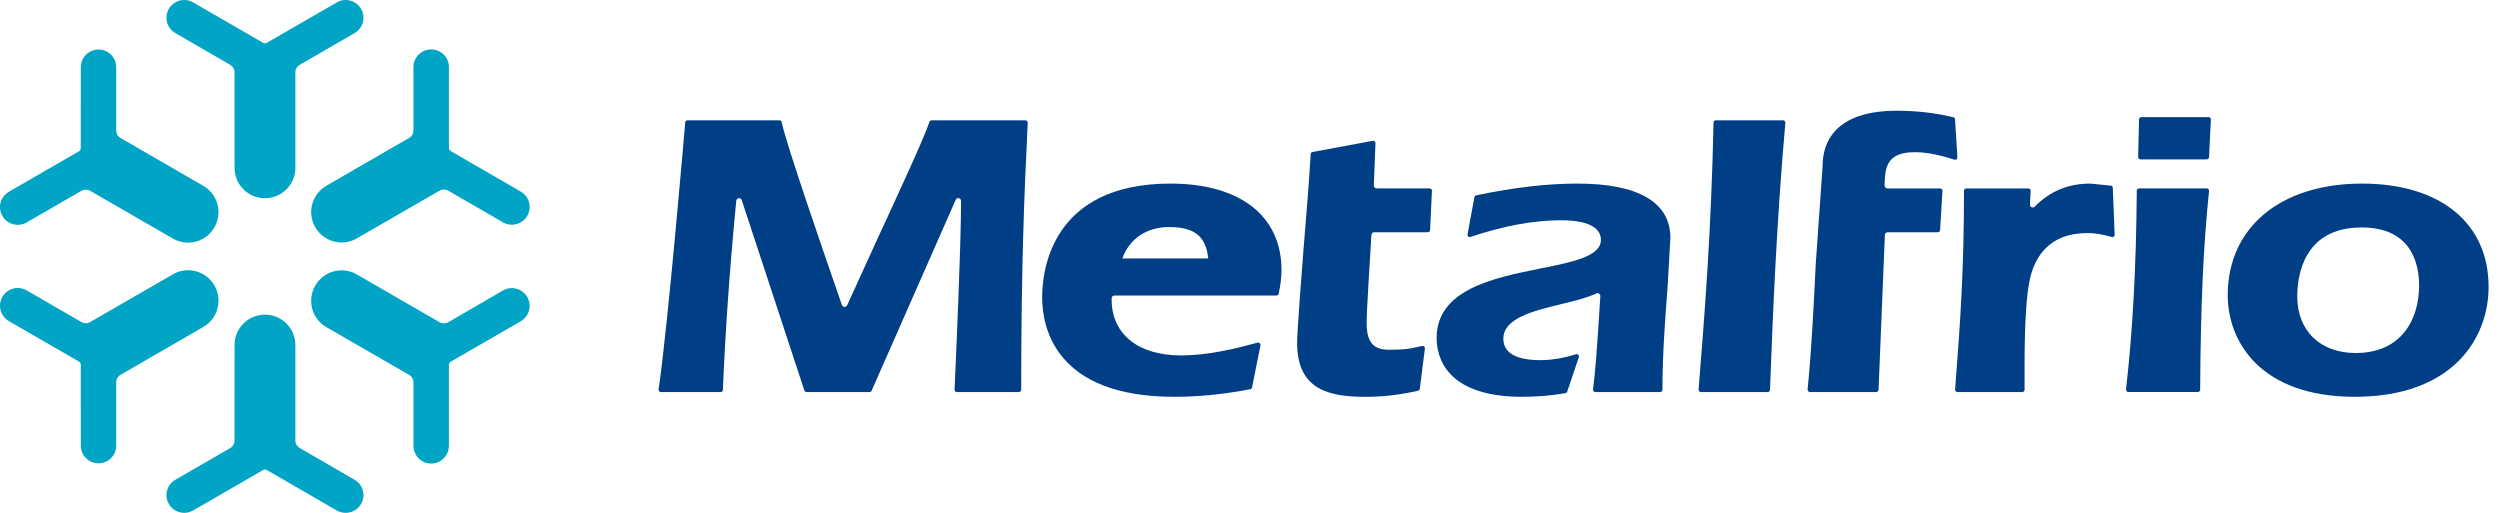 <svg xmlns="http://www.w3.org/2000/svg" fill="none" viewBox="0 0 117 24" height="24" width="117">
<path fill="#003E86" d="M47.989 5.631H43.598C43.552 5.631 43.512 5.663 43.498 5.707C43.226 6.507 42.071 9.001 41.054 11.199L39.648 14.286C39.626 14.336 39.571 14.366 39.518 14.364C39.466 14.361 39.417 14.325 39.401 14.275L39.212 13.727C38.605 11.973 36.76 6.643 36.584 5.72C36.574 5.669 36.531 5.631 36.478 5.631H32.177C32.117 5.631 32.074 5.67 32.069 5.727C32.061 5.822 31.263 15.242 30.823 18.222C30.82 18.253 30.83 18.285 30.848 18.309C30.868 18.331 30.9 18.348 30.932 18.348H33.728C33.784 18.348 33.832 18.301 33.832 18.243C33.941 15.541 34.144 12.646 34.457 9.392C34.465 9.331 34.513 9.282 34.576 9.274C34.637 9.267 34.694 9.303 34.713 9.363L37.643 18.271C37.658 18.315 37.697 18.348 37.745 18.348H40.695C40.736 18.348 40.776 18.324 40.793 18.282L44.727 9.35C44.75 9.292 44.811 9.261 44.871 9.274C44.932 9.285 44.977 9.34 44.977 9.403C44.977 11.571 44.723 17.126 44.673 18.238C44.673 18.266 44.681 18.294 44.7 18.312C44.719 18.333 44.75 18.348 44.779 18.348H47.684C47.744 18.348 47.792 18.295 47.792 18.238C47.792 12.45 47.938 9.027 48.098 5.743C48.101 5.715 48.089 5.688 48.069 5.664C48.049 5.644 48.021 5.631 47.989 5.631Z"></path>
<path fill="#003E86" d="M66.985 8.851C66.966 8.83 66.938 8.818 66.907 8.818H64.428C64.391 8.818 64.356 8.803 64.332 8.778C64.309 8.753 64.295 8.719 64.295 8.684L64.372 6.696C64.372 6.665 64.358 6.634 64.334 6.611C64.309 6.592 64.276 6.583 64.245 6.59L61.427 7.113C61.379 7.124 61.34 7.163 61.34 7.214L61.243 8.694C61.243 8.689 61.242 8.684 61.242 8.68C61.242 8.719 61.235 8.812 61.21 9.113C60.875 13.226 60.705 15.56 60.705 16.047C60.705 18.264 62.238 18.571 63.893 18.571C64.731 18.571 65.539 18.476 66.363 18.286C66.405 18.278 66.437 18.244 66.444 18.215C66.444 18.215 66.683 16.329 66.684 16.319C66.692 16.281 66.681 16.243 66.657 16.217C66.627 16.192 66.594 16.183 66.558 16.19L66.333 16.24C65.909 16.336 65.698 16.367 64.985 16.367C64.133 16.367 63.957 15.842 63.957 15.055C63.957 14.677 64.096 12.396 64.177 11.072L64.184 10.994C64.189 10.923 64.245 10.869 64.313 10.869H66.818C66.877 10.869 66.924 10.822 66.928 10.767L67.015 8.925C67.015 8.896 67.003 8.872 66.985 8.851Z"></path>
<path fill="#003E86" d="M73.831 8.592C72.405 8.592 70.896 8.766 69.091 9.14C69.045 9.146 69.013 9.181 69.004 9.221L68.68 10.966C68.674 11.005 68.686 11.043 68.715 11.068C68.742 11.092 68.782 11.102 68.818 11.088C70.401 10.562 71.784 10.308 73.045 10.308C74.598 10.308 74.922 10.809 74.922 11.232C74.922 11.996 73.597 12.267 72.053 12.573C69.907 13.008 67.234 13.546 67.234 15.82C67.234 16.65 67.624 18.57 71.231 18.57C71.927 18.57 72.59 18.516 73.258 18.401C73.296 18.393 73.333 18.364 73.345 18.329L73.889 16.717C73.903 16.679 73.891 16.636 73.863 16.607C73.835 16.578 73.794 16.568 73.755 16.58C73.153 16.765 72.608 16.855 72.085 16.855C70.656 16.855 70.357 16.312 70.357 15.857C70.357 14.894 71.732 14.558 73.066 14.232C73.685 14.082 74.267 13.939 74.712 13.734C74.752 13.713 74.802 13.719 74.84 13.744C74.875 13.773 74.899 13.814 74.896 13.861C74.725 16.578 74.658 17.434 74.553 18.224V18.238C74.553 18.264 74.563 18.29 74.58 18.309C74.601 18.331 74.629 18.348 74.661 18.348H77.697C77.757 18.348 77.802 18.295 77.802 18.238C77.802 16.58 77.934 14.861 78.04 13.467L78.175 11.135C78.175 9.469 76.672 8.592 73.831 8.592Z"></path>
<path fill="#003E86" d="M83.449 5.631H80.302C80.244 5.631 80.194 5.679 80.194 5.737C80.083 10.856 79.785 14.606 79.494 18.227C79.493 18.259 79.503 18.29 79.524 18.312C79.545 18.333 79.574 18.348 79.603 18.348H82.726C82.785 18.348 82.832 18.301 82.836 18.243C82.972 14.524 83.163 10.128 83.555 5.749C83.558 5.72 83.547 5.689 83.528 5.669C83.506 5.644 83.481 5.631 83.449 5.631Z"></path>
<path fill="#003E86" d="M89.619 7.122C90.278 7.122 90.952 7.308 91.464 7.472C91.499 7.484 91.537 7.476 91.566 7.455C91.594 7.432 91.608 7.4 91.606 7.361L91.496 5.585C91.492 5.533 91.458 5.494 91.413 5.486C90.549 5.279 89.676 5.182 88.744 5.182C86.521 5.182 85.297 6.105 85.297 7.791L84.977 12.359C84.878 14.37 84.788 16.27 84.595 18.238C84.595 18.264 84.606 18.292 84.624 18.309C84.646 18.333 84.674 18.348 84.704 18.348H87.807C87.865 18.348 87.91 18.301 87.916 18.243L88.212 10.997C88.213 10.924 88.272 10.869 88.343 10.869H90.691C90.746 10.869 90.793 10.826 90.797 10.768L90.907 8.925C90.907 8.896 90.898 8.872 90.877 8.851C90.856 8.831 90.83 8.819 90.799 8.819H88.332C88.297 8.819 88.262 8.803 88.238 8.778C88.213 8.752 88.199 8.719 88.199 8.685C88.209 7.799 88.319 7.122 89.619 7.122Z"></path>
<path fill="#003E86" d="M98.801 8.688V8.69L97.833 8.592C96.789 8.592 95.936 8.946 95.227 9.671C95.189 9.71 95.131 9.721 95.079 9.7C95.032 9.68 95.001 9.632 95.001 9.579C95.001 9.578 95.035 8.925 95.035 8.925C95.035 8.896 95.024 8.872 95.004 8.851C94.985 8.83 94.956 8.819 94.926 8.819H92.022C91.962 8.819 91.915 8.867 91.915 8.925C91.915 12.725 91.728 15.183 91.549 17.562L91.498 18.231C91.496 18.262 91.507 18.29 91.527 18.312C91.549 18.333 91.576 18.348 91.606 18.348H94.644C94.704 18.348 94.75 18.295 94.75 18.237V17.077C94.75 15.106 94.839 13.74 95.009 13.015C95.234 12.055 95.879 10.907 97.68 10.907C98.038 10.907 98.378 10.96 98.83 11.091C98.864 11.102 98.902 11.092 98.925 11.072C98.953 11.054 98.967 11.017 98.966 10.983L98.878 8.791C98.877 8.754 98.864 8.696 98.801 8.688Z"></path>
<path fill="#003E86" d="M103.275 8.818H100.108C100.048 8.818 100.001 8.863 100.001 8.923C99.977 12.41 99.814 15.453 99.498 18.228C99.494 18.257 99.506 18.287 99.527 18.309C99.547 18.333 99.575 18.347 99.607 18.347H102.861C102.92 18.347 102.967 18.296 102.967 18.238C102.992 14.282 103.112 11.585 103.383 8.936C103.385 8.907 103.375 8.876 103.357 8.852C103.335 8.831 103.306 8.818 103.275 8.818Z"></path>
<path fill="#003E86" d="M103.44 5.516C103.421 5.492 103.392 5.482 103.36 5.482H100.215C100.158 5.482 100.11 5.528 100.107 5.586L100.065 7.35C100.065 7.378 100.075 7.406 100.095 7.427C100.115 7.447 100.144 7.459 100.172 7.459H103.274C103.332 7.459 103.379 7.416 103.382 7.358L103.47 5.594C103.472 5.566 103.46 5.538 103.44 5.516Z"></path>
<path fill="#003E86" d="M54.779 8.592C49.207 8.592 48.773 12.662 48.773 13.91C48.773 15.313 49.374 18.57 54.953 18.57C56.104 18.57 57.271 18.454 58.51 18.215C58.556 18.206 58.59 18.171 58.596 18.128L58.99 16.162C58.995 16.125 58.986 16.086 58.958 16.06C58.932 16.036 58.893 16.025 58.857 16.036C57.787 16.325 56.542 16.633 55.258 16.633C53.263 16.633 52.025 15.633 52.025 14.023V13.963C52.025 13.89 52.085 13.83 52.156 13.83H59.737C59.786 13.83 59.83 13.794 59.842 13.744C59.93 13.341 59.974 12.969 59.974 12.636C59.974 10.105 58.032 8.592 54.779 8.592ZM52.523 12.097C52.856 11.176 53.657 10.626 54.713 10.626C55.903 10.626 56.441 11.06 56.546 12.097H52.523Z"></path>
<path fill="#003E86" d="M110.546 8.592C106.728 8.592 104.258 10.642 104.258 13.817C104.258 16.01 105.816 18.57 110.199 18.57C114.826 18.57 116.466 15.799 116.466 13.424C116.466 10.441 114.2 8.592 110.546 8.592ZM110.243 16.521C108.585 16.521 107.512 15.478 107.512 13.874C107.512 12.903 107.807 10.645 110.527 10.645C112.863 10.645 113.214 12.351 113.214 13.367C113.214 14.891 112.433 16.521 110.243 16.521Z"></path>
<path fill="#00A4C4" d="M13.823 3.378C13.821 3.151 14.023 3.034 14.023 3.034L16.594 1.548C16.99 1.319 17.129 0.813 16.899 0.414C16.668 0.02 16.161 -0.118 15.763 0.112L12.49 2.003C12.49 2.003 12.407 2.065 12.296 1.994L9.035 0.111C8.638 -0.119 8.13 0.02 7.902 0.414C7.671 0.813 7.809 1.319 8.206 1.548L10.774 3.034C10.774 3.034 10.98 3.149 10.975 3.376L10.977 7.854C10.977 8.64 11.612 9.276 12.398 9.276C13.186 9.276 13.823 8.64 13.823 7.854V3.378Z"></path>
<path fill="#00A4C4" d="M4.212 8.925C4.02 8.811 3.815 8.928 3.815 8.928L1.246 10.41C0.848 10.64 0.341 10.504 0.112 10.107C-0.119 9.71 0.018 9.202 0.416 8.974L3.691 7.082C3.691 7.082 3.787 7.042 3.78 6.911L3.782 3.146C3.782 2.689 4.154 2.317 4.611 2.317C5.067 2.317 5.44 2.689 5.44 3.146V6.111C5.44 6.111 5.437 6.348 5.637 6.457L9.512 8.696H9.514C10.195 9.091 10.428 9.96 10.034 10.64C9.642 11.324 8.772 11.556 8.089 11.163L4.212 8.925Z"></path>
<path fill="#00A4C4" d="M19.152 6.452C19.352 6.343 19.349 6.109 19.349 6.109V3.14C19.349 2.68 19.721 2.313 20.179 2.313C20.637 2.313 21.007 2.68 21.01 3.14V6.921C21.01 6.921 20.994 7.027 21.112 7.082L24.372 8.967C24.769 9.198 24.907 9.704 24.675 10.103C24.447 10.497 23.941 10.636 23.543 10.406L20.974 8.922C20.974 8.922 20.771 8.803 20.577 8.919L16.699 11.155V11.158C16.016 11.55 15.147 11.318 14.754 10.636C14.36 9.955 14.593 9.086 15.275 8.692L19.152 6.452Z"></path>
<path fill="#00A4C4" d="M13.823 20.626C13.821 20.853 14.023 20.965 14.023 20.965L16.594 22.453C16.99 22.679 17.129 23.189 16.899 23.582C16.668 23.981 16.161 24.117 15.763 23.891L12.49 21.999C12.49 21.999 12.407 21.933 12.296 22.007L9.035 23.891C8.638 24.117 8.13 23.981 7.902 23.582C7.671 23.189 7.809 22.679 8.206 22.453L10.774 20.969C10.774 20.969 10.98 20.853 10.975 20.626L10.977 16.146C10.977 15.362 11.612 14.725 12.398 14.725C13.186 14.725 13.823 15.362 13.823 16.146V20.626Z"></path>
<path fill="#00A4C4" d="M4.212 15.076C4.02 15.194 3.815 15.075 3.815 15.075L1.246 13.589C0.848 13.361 0.341 13.496 0.112 13.893C-0.119 14.293 0.018 14.796 0.416 15.026V15.028L3.689 16.918C3.689 16.918 3.787 16.959 3.78 17.089L3.782 20.855C3.782 21.314 4.154 21.682 4.611 21.682C5.067 21.682 5.44 21.314 5.44 20.855V17.887C5.44 17.887 5.437 17.653 5.637 17.543L9.512 15.304V15.301H9.514C10.195 14.909 10.428 14.038 10.034 13.359C9.641 12.679 8.772 12.446 8.089 12.836V12.84L4.212 15.076Z"></path>
<path fill="#00A4C4" d="M19.152 17.548C19.349 17.658 19.349 17.892 19.349 17.892V20.86C19.349 21.321 19.718 21.693 20.179 21.693C20.637 21.693 21.007 21.321 21.007 20.86H21.01V17.08C21.01 17.08 20.994 16.975 21.112 16.916L24.372 15.034C24.769 14.803 24.907 14.295 24.675 13.9C24.446 13.506 23.941 13.367 23.542 13.593L20.974 15.083C20.974 15.083 20.771 15.198 20.577 15.083L16.699 12.845C16.699 12.845 16.699 12.843 16.697 12.842C16.016 12.45 15.147 12.682 14.754 13.365C14.36 14.046 14.593 14.916 15.275 15.311L19.152 17.548Z"></path>
</svg>
